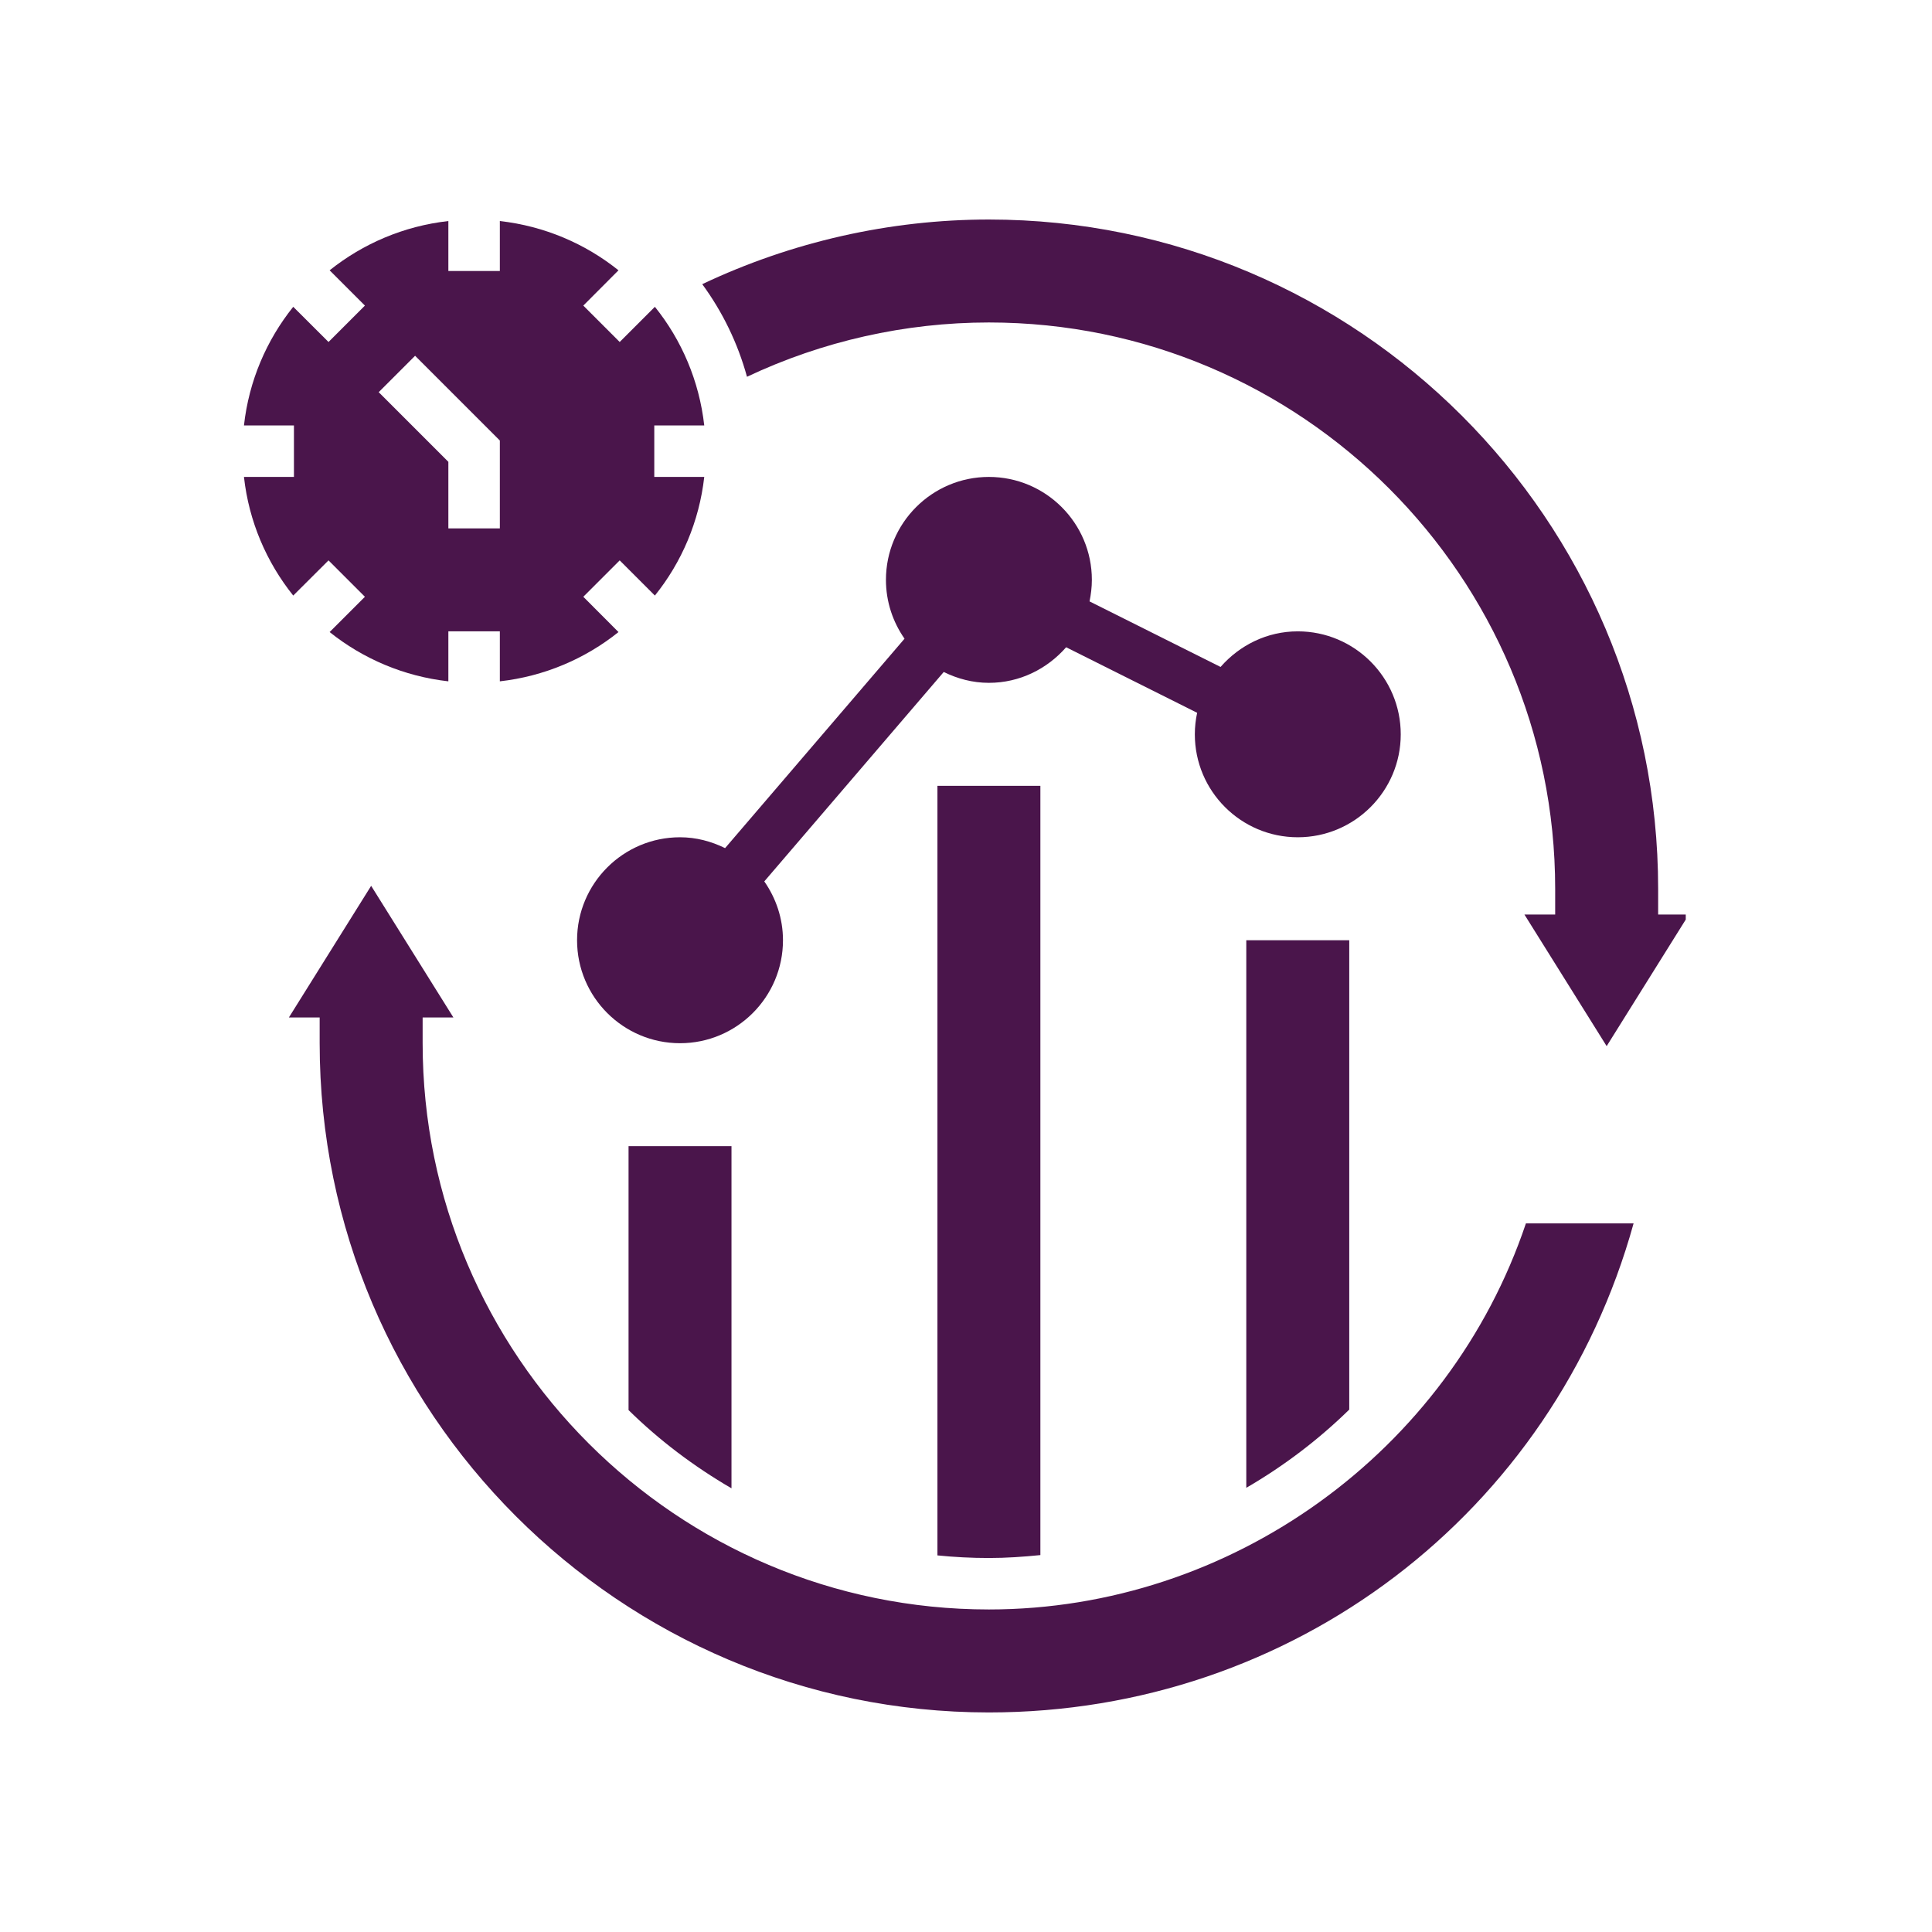 <svg xmlns="http://www.w3.org/2000/svg" xmlns:xlink="http://www.w3.org/1999/xlink" width="300" viewBox="0 0 224.88 225" height="300" preserveAspectRatio="xMidYMid meet"><defs><clipPath id="71e79ebda6"><path d="M 33 103 L 191 103 L 191 199.383 L 33 199.383 Z M 33 103 " clip-rule="nonzero"></path></clipPath><clipPath id="78f212ba10"><path d="M 81 25.566 L 196.262 25.566 L 196.262 122 L 81 122 Z M 81 25.566 " clip-rule="nonzero"></path></clipPath><clipPath id="93db5f592f"><path d="M 28.352 25.473 L 82 25.473 L 82 80 L 28.352 80 Z M 28.352 25.473 " clip-rule="nonzero"></path></clipPath></defs><path fill="#4a154b" d="M 145.082 173.27 C 149.438 170.742 153.469 167.684 157.074 164.16 L 157.074 109.5 L 145.082 109.5 L 145.082 173.27 " fill-opacity="1" fill-rule="nonzero"></path><path fill="#4a154b" d="M 73.141 164.219 C 76.723 167.742 80.762 170.789 85.129 173.328 L 85.129 133.48 L 73.141 133.48 L 73.141 164.219 " fill-opacity="1" fill-rule="nonzero"></path><path fill="#4a154b" d="M 109.113 181.141 C 111.078 181.34 113.082 181.445 115.105 181.445 C 117.121 181.445 119.125 181.305 121.102 181.105 L 121.102 91.516 L 109.113 91.516 L 109.113 181.141 " fill-opacity="1" fill-rule="nonzero"></path><g clip-path="url(#71e79ebda6)"><path fill="#4a154b" d="M 115.105 187.438 C 78.738 187.438 49.16 157.859 49.16 121.492 L 49.16 118.492 L 52.742 118.492 L 43.164 103.164 L 33.586 118.492 L 37.168 118.492 L 37.168 121.492 C 37.168 164.465 72.133 199.43 115.105 199.43 C 150.492 199.43 180.844 176.199 190.188 142.473 L 177.648 142.473 C 168.715 169.055 143.328 187.438 115.105 187.438 " fill-opacity="1" fill-rule="nonzero"></path></g><g clip-path="url(#78f212ba10)"><path fill="#4a154b" d="M 115.105 37.555 C 151.465 37.555 181.055 67.133 181.055 103.504 L 181.055 106.504 L 177.473 106.504 L 187.051 121.832 L 196.629 106.504 L 193.047 106.504 L 193.047 103.504 C 193.047 60.531 158.082 25.566 115.105 25.566 C 103.562 25.566 92.098 28.176 81.723 33.094 C 84.078 36.305 85.855 39.945 86.934 43.879 C 95.703 39.734 105.363 37.555 115.105 37.555 " fill-opacity="1" fill-rule="nonzero"></path></g><g clip-path="url(#93db5f592f)"><path fill="#4a154b" d="M 48.281 41.434 L 58.152 51.305 L 58.152 61.539 L 52.156 61.539 L 52.156 53.785 L 44.043 45.672 Z M 28.352 55.543 C 28.926 60.73 30.984 65.484 34.09 69.359 L 38.199 65.262 L 42.438 69.5 L 38.328 73.609 C 42.215 76.715 46.957 78.762 52.156 79.348 L 52.156 73.527 L 58.152 73.527 L 58.152 79.348 C 63.34 78.762 68.094 76.715 71.969 73.609 L 67.871 69.5 L 72.109 65.262 L 76.207 69.359 C 79.324 65.484 81.371 60.73 81.957 55.543 L 76.137 55.543 L 76.137 49.547 L 81.957 49.547 C 81.371 44.359 79.324 39.605 76.207 35.73 L 72.109 39.828 L 67.871 35.59 L 71.969 31.48 C 68.094 28.375 63.34 26.328 58.152 25.742 L 58.152 31.562 L 52.156 31.562 L 52.156 25.742 C 46.957 26.328 42.215 28.375 38.328 31.48 L 42.438 35.59 L 38.199 39.828 L 34.09 35.73 C 30.984 39.605 28.926 44.359 28.352 49.547 L 34.172 49.547 L 34.172 55.543 L 28.352 55.543 " fill-opacity="1" fill-rule="nonzero"></path></g><path fill="#4a154b" d="M 163.07 85.52 C 163.07 78.902 157.695 73.527 151.078 73.527 C 147.484 73.527 144.289 75.156 142.086 77.672 L 126.828 70.039 C 126.992 69.23 127.098 68.387 127.098 67.531 C 127.098 60.918 121.723 55.543 115.105 55.543 C 108.492 55.543 103.117 60.918 103.117 67.531 C 103.117 70.086 103.926 72.438 105.281 74.383 L 84.383 98.773 C 82.789 97.988 81.02 97.508 79.137 97.508 C 72.52 97.508 67.145 102.883 67.145 109.5 C 67.145 116.117 72.52 121.492 79.137 121.492 C 85.75 121.492 91.125 116.117 91.125 109.5 C 91.125 106.945 90.305 104.594 88.949 102.648 L 109.848 78.258 C 111.441 79.043 113.211 79.523 115.105 79.523 C 118.703 79.523 121.898 77.895 124.102 75.379 L 139.359 83.012 C 139.184 83.82 139.09 84.664 139.09 85.52 C 139.09 92.133 144.461 97.508 151.078 97.508 C 157.695 97.508 163.07 92.133 163.07 85.52 " fill-opacity="1" fill-rule="nonzero"></path></svg>